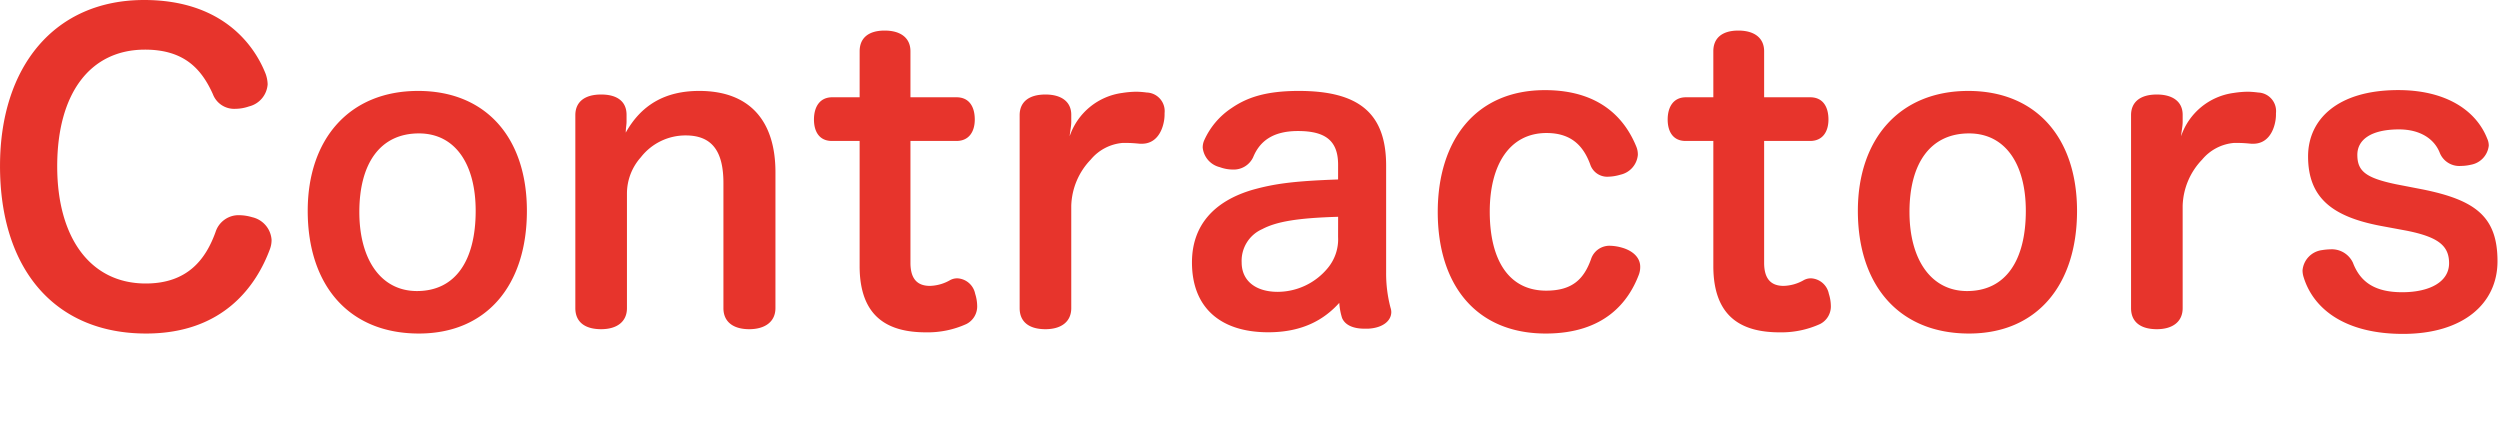 <svg xmlns="http://www.w3.org/2000/svg" width="340" height="60"><defs><clipPath id="a"><path transform="translate(8915 -468)" fill="#fff" d="M0 0h340v60H0z"/></clipPath></defs><g transform="translate(-8915 468)" clip-path="url(#a)"><path d="M8934.602-468c-12.2 0-19.6 9.072-19.6 22.572-.002 14.036 7.45 22.788 19.868 22.788 10.53 0 15.012-6.534 16.848-11.5a3.543 3.543 0 00.216-1.242 3.391 3.391 0 00-2.644-3.08 6.354 6.354 0 00-1.674-.27 3.283 3.283 0 00-3.294 2.268c-1.3 3.618-3.726 7.02-9.5 7.02-7.56 0-12.042-6.264-12.042-15.93 0-9.936 4.482-15.876 11.934-15.876 5.4 0 7.722 2.7 9.234 6.048a3.093 3.093 0 003.078 2 5.729 5.729 0 001.836-.324 3.33 3.33 0 002.538-3.024 4.6 4.6 0 00-.27-1.4c-1.678-4.272-6.214-10.05-16.528-10.05zm37.26 12.366c-9.342 0-15.012 6.534-15.012 16.308 0 10.152 5.62 16.686 15.12 16.686 9.18 0 14.688-6.534 14.688-16.686 0-9.936-5.562-16.308-14.796-16.308zm.108 5.778c4.968 0 7.722 4.212 7.722 10.53 0 6.7-2.7 10.908-7.992 10.908-4.914 0-7.83-4.32-7.83-10.746 0-6.642 2.862-10.692 8.1-10.692zm48.492 5.292c0-7.128-3.618-11.07-10.368-11.07-4.752 0-7.938 2-9.99 5.67 0-.648.108-1.026.108-1.512v-.916c0-1.782-1.242-2.754-3.456-2.754-2.268 0-3.51 1.026-3.51 2.808v26.246c0 1.836 1.242 2.862 3.51 2.862 2.16 0 3.51-1.026 3.51-2.862v-15.66a7.409 7.409 0 011.89-4.86 7.7 7.7 0 016.1-2.97c3.672 0 5.13 2.268 5.13 6.48v17.01c0 1.836 1.3 2.862 3.51 2.862 2.16 0 3.564-1.026 3.564-2.862zm11.448-10.206h-3.726c-1.728 0-2.484 1.35-2.484 3.024s.756 2.916 2.43 2.916h3.78v17.01c0 7.02 3.942 9.018 9.018 9.018a12.707 12.707 0 005.508-1.134 2.682 2.682 0 001.458-2.538 5.615 5.615 0 00-.27-1.566 2.61 2.61 0 00-2.376-2.106 2.008 2.008 0 00-1.08.27 5.786 5.786 0 01-2.7.756c-1.728 0-2.646-.972-2.646-3.132v-16.578h6.264c1.674 0 2.484-1.242 2.484-2.916 0-1.728-.756-3.024-2.484-3.024h-6.264v-6.264c0-1.782-1.3-2.808-3.51-2.808s-3.4 1.026-3.4 2.808zm28.782 14.742a9.436 9.436 0 012.646-6.264 6.334 6.334 0 014.32-2.268h.54c.7 0 1.242.054 1.836.108h.27c1.782 0 2.754-1.458 3.024-3.24a5.553 5.553 0 00.054-.918 2.53 2.53 0 00-2.43-2.808 12.342 12.342 0 00-1.35-.108 12.85 12.85 0 00-1.944.162 8.782 8.782 0 00-7.182 5.886c.054-.648.216-1.35.216-1.944v-.97c0-1.782-1.35-2.754-3.51-2.754-2.268 0-3.51 1.026-3.51 2.808v26.246c0 1.836 1.242 2.862 3.51 2.862 2.16 0 3.51-1.026 3.51-2.862zm36.288-3.564c-6.156.216-8.694.594-11.61 1.4-5.346 1.566-8.262 4.914-8.262 9.882 0 6.156 3.888 9.5 10.368 9.5 4.752 0 7.668-1.782 9.666-4a8.73 8.73 0 00.378 2.052c.432 1.026 1.62 1.458 3.024 1.458h.54c2-.108 3.132-1.08 3.132-2.268a1.941 1.941 0 00-.108-.594 18.261 18.261 0 01-.594-4.752v-14.568c0-7.182-3.78-10.152-11.88-10.152-4.536 0-7.074.918-9.126 2.322a10.292 10.292 0 00-3.726 4.374 2.34 2.34 0 00-.212 1.026 3.059 3.059 0 002.322 2.646 5.184 5.184 0 001.782.324 2.912 2.912 0 002.754-1.674c.864-2.106 2.592-3.564 6.1-3.564 3.834 0 5.454 1.4 5.454 4.59zm0 7.83a6.118 6.118 0 01-1.4 4.212 8.864 8.864 0 01-6.8 3.24c-3.024 0-4.914-1.512-4.914-4a4.7 4.7 0 012.804-4.532c1.944-1.026 4.806-1.512 10.314-1.674zm28.134-19.98c-9.45 0-14.58 6.858-14.58 16.578 0 9.936 5.238 16.524 14.688 16.524 8.1 0 11.286-4.428 12.636-7.938a3 3 0 00.212-1.134c0-1.35-1.134-2.214-2.43-2.592a6.333 6.333 0 00-1.62-.27 2.632 2.632 0 00-2.646 1.836c-.972 2.7-2.538 4.266-6.1 4.266-5.076 0-7.668-4.158-7.668-10.746 0-6.372 2.7-10.692 7.722-10.692 3.4 0 5.022 1.782 5.94 4.266a2.429 2.429 0 002.484 1.674 6.333 6.333 0 001.62-.27 3.033 3.033 0 002.376-2.7 2.82 2.82 0 00-.216-1.134c-1.348-3.294-4.48-7.668-12.418-7.668zm22.9.972h-3.726c-1.728 0-2.484 1.35-2.484 3.024s.756 2.916 2.43 2.916h3.78v17.01c0 7.02 3.942 9.018 9.018 9.018a12.707 12.707 0 005.504-1.134 2.682 2.682 0 001.458-2.538 5.614 5.614 0 00-.27-1.566 2.61 2.61 0 00-2.376-2.106 2.008 2.008 0 00-1.08.27 5.786 5.786 0 01-2.7.756c-1.728 0-2.646-.972-2.646-3.132v-16.578h6.264c1.674 0 2.484-1.242 2.484-2.916 0-1.728-.756-3.024-2.484-3.024h-6.264v-6.264c0-1.782-1.3-2.808-3.51-2.808s-3.4 1.026-3.4 2.808zm34.668-.864c-9.342 0-15.012 6.534-15.012 16.308 0 10.152 5.616 16.686 15.12 16.686 9.18 0 14.688-6.534 14.688-16.686-.008-9.936-5.566-16.308-14.8-16.308zm.108 5.778c4.968 0 7.722 4.212 7.722 10.53 0 6.7-2.7 10.908-7.992 10.908-4.914 0-7.83-4.32-7.83-10.746-.004-6.642 2.858-10.692 8.096-10.692zm29.052 9.828a9.436 9.436 0 012.646-6.264 6.334 6.334 0 014.32-2.268h.54c.7 0 1.242.054 1.836.108h.27c1.782 0 2.754-1.458 3.024-3.24a5.552 5.552 0 00.054-.918 2.53 2.53 0 00-2.43-2.808 12.342 12.342 0 00-1.35-.108 12.85 12.85 0 00-1.944.162 8.782 8.782 0 00-7.182 5.886c.054-.648.216-1.35.216-1.944v-.97c0-1.782-1.35-2.754-3.51-2.754-2.268 0-3.51 1.026-3.51 2.808v26.246c0 1.836 1.242 2.862 3.51 2.862 2.16 0 3.51-1.026 3.51-2.862zm30.456 3.4c4.32.864 5.778 2.052 5.778 4.428 0 2.538-2.646 3.942-6.372 3.942-3.618 0-5.67-1.3-6.7-4a3.167 3.167 0 00-3.078-1.834 8.056 8.056 0 00-1.134.108 3.039 3.039 0 00-2.646 2.754 3.058 3.058 0 00.162.972c1.35 4.32 5.67 7.668 13.5 7.668 8.154 0 12.852-4.1 12.852-9.882 0-6.048-2.97-8.316-10.206-9.774l-3.618-.7c-4.1-.864-5.238-1.782-5.238-4 0-2 1.782-3.456 5.67-3.456 2.808 0 4.806 1.242 5.562 3.24a2.864 2.864 0 002.862 1.728 6.124 6.124 0 001.35-.162 2.965 2.965 0 002.43-2.592 2.275 2.275 0 00-.216-.972c-1.512-3.834-5.616-6.588-12.1-6.588-8.262 0-12.258 4-12.258 9.018 0 5.67 3.348 8.208 9.882 9.45z" fill="#e7342c"/></g></svg>
